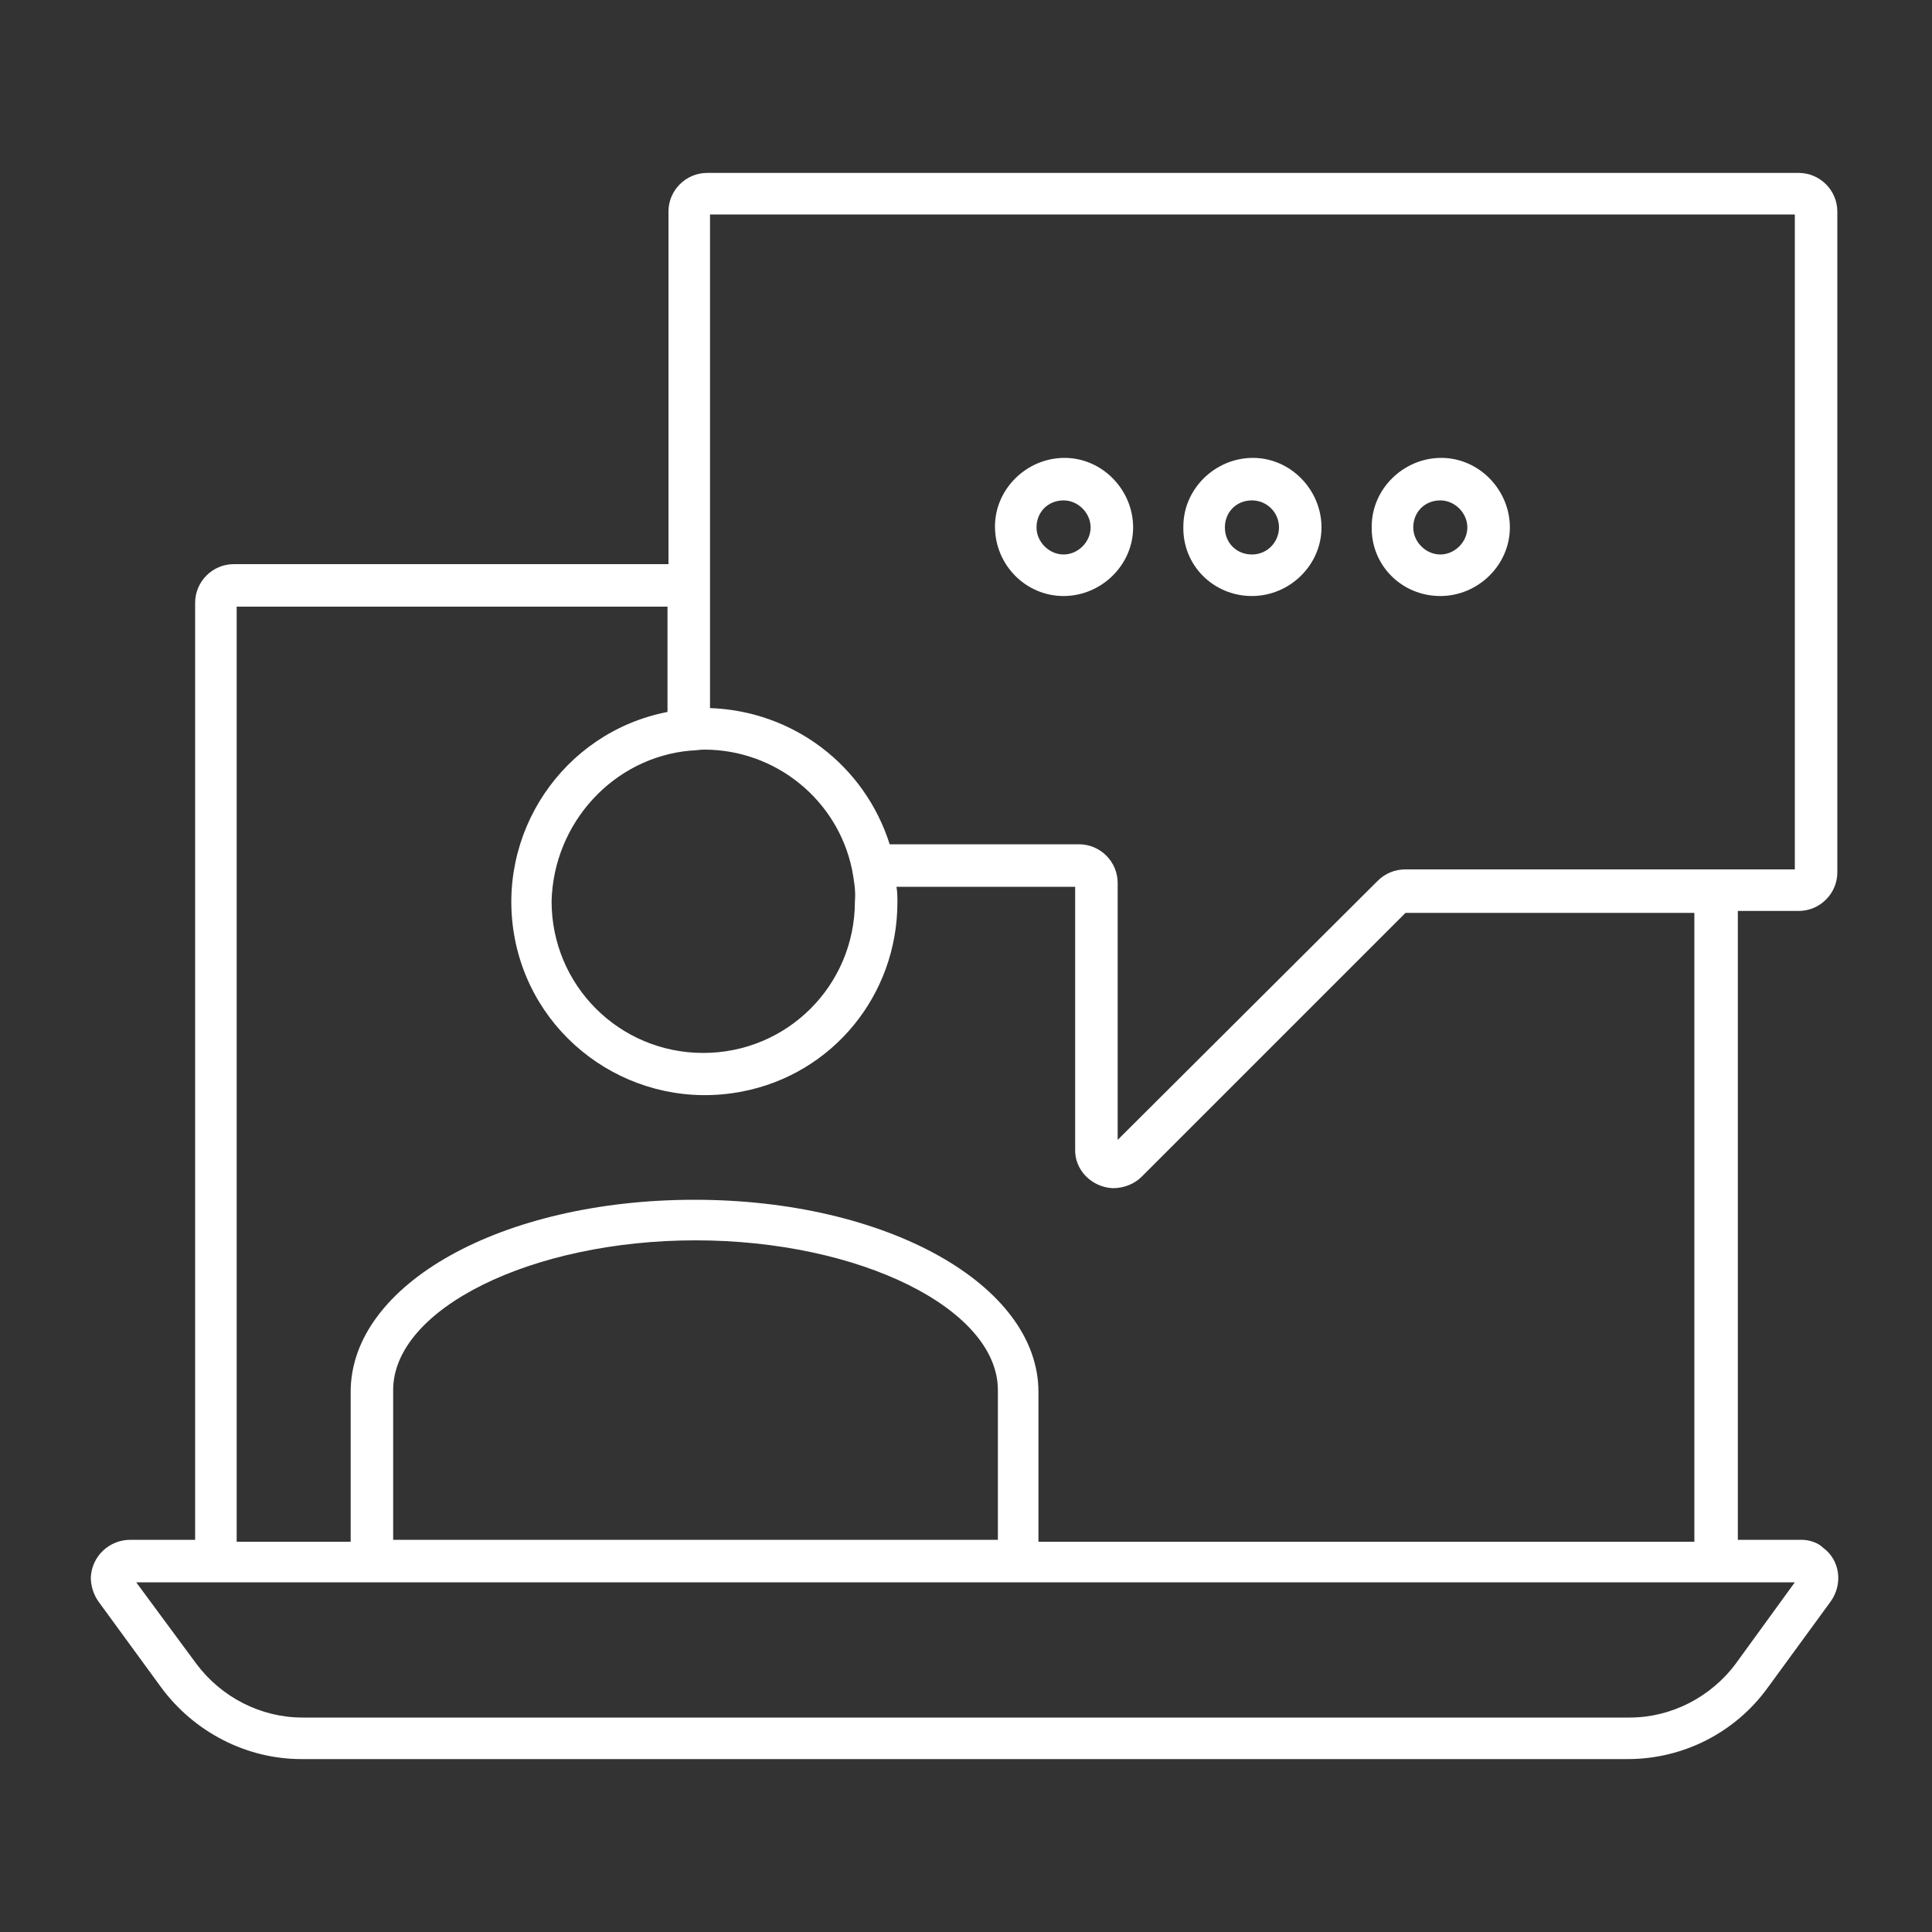 <?xml version="1.0" encoding="utf-8"?>
<!-- Generator: Adobe Illustrator 24.3.0, SVG Export Plug-In . SVG Version: 6.00 Build 0)  -->
<svg version="1.1" id="Livello_1" xmlns="http://www.w3.org/2000/svg" xmlns:xlink="http://www.w3.org/1999/xlink" x="0px" y="0px"
	 viewBox="0 0 200 200" style="enable-background:new 0 0 200 200;" xml:space="preserve">
<rect x="0" y="0" width="200" height="200" fill="#333333" stroke="none"/>
<style type="text/css">
	.st0{fill:#FFFFFF;}
</style>
<path class="st0" d="M186.5,159.4h-6.6V94.3h6.3c2.2,0,4-1.8,4-4V21.9c0-2.2-1.8-4-4-4h-113c-2.2,0-4,1.8-4,4v36.5H24.2
	c-2.2,0-4,1.8-4,4v97h-6.7c-2.2,0-4,1.7-4.1,3.9c0,0.9,0.3,1.8,0.8,2.5l6.5,8.9c3.4,4.6,8.8,7.4,14.5,7.4h137.3
	c5.7,0,11.1-2.7,14.5-7.4l6.5-8.9c1.3-1.8,1-4.3-0.8-5.6C188.2,159.7,187.3,159.4,186.5,159.4L186.5,159.4z M185.8,22.2V90h-40.3
	c-1.1,0-2.1,0.4-2.9,1.2L115.7,118V91.4c0-2.2-1.8-4-4-4H92.1c-2.6-8.2-10-13.8-18.6-14.1V22.2L185.8,22.2z M71.5,77.7
	c0.5,0,0.9-0.1,1.4-0.1c7.4,0,13.8,5.2,15.3,12.4l0,0c0.2,1.1,0.4,2.2,0.3,3.3c0,8.7-7,15.7-15.7,15.7s-15.7-7-15.7-15.7
	C57.3,85.2,63.5,78.4,71.5,77.7z M24.5,62.8h44.6v10.9c-10.8,2.1-17.9,12.6-15.8,23.5c2.1,10.8,12.6,17.9,23.5,15.8
	c9.4-1.8,16.1-10,16.1-19.6c0-0.5,0-1.1-0.1-1.6h18.5v27.1c-0.1,2.2,1.7,4,3.9,4.1c1.1,0,2.2-0.4,3-1.2l27.3-27.3h29.9v65.1h-67.9
	v-15.5c0-11.1-15.7-19.9-35.6-19.9s-35.6,8.7-35.6,19.9v15.5H24.5L24.5,62.8z M103.3,159.4H40.7v-15.5c0-8.4,14.3-15.5,31.3-15.5
	s31.3,7.1,31.3,15.5L103.3,159.4z M179.7,172.2c-2.6,3.5-6.7,5.6-11,5.6H31.3c-4.3,0-8.4-2.1-11-5.6l-6.2-8.4h171.7L179.7,172.2z"/>
<path class="st0" d="M110.1,61.7c3.9,0,7.2-3.2,7.2-7.1c0-3.9-3.2-7.2-7.1-7.2c-3.9,0-7.2,3.2-7.2,7.1c0,0,0,0,0,0
	C103,58.5,106.2,61.7,110.1,61.7z M110.1,51.8c1.5,0,2.8,1.3,2.8,2.8c0,1.5-1.3,2.8-2.8,2.8c-1.5,0-2.8-1.3-2.8-2.8c0,0,0,0,0,0
	C107.3,53,108.5,51.8,110.1,51.8C110.1,51.8,110.1,51.8,110.1,51.8z"/>
<path class="st0" d="M129.6,61.7c3.9,0,7.2-3.2,7.2-7.1s-3.2-7.2-7.1-7.2c-3.9,0-7.2,3.2-7.2,7.1c0,0,0,0,0,0
	C122.4,58.5,125.6,61.7,129.6,61.7z M129.6,51.8c1.5,0,2.8,1.2,2.8,2.8c0,1.5-1.2,2.8-2.8,2.8s-2.8-1.2-2.8-2.8c0,0,0,0,0,0
	C126.8,53,128,51.8,129.6,51.8C129.6,51.8,129.6,51.8,129.6,51.8z"/>
<path class="st0" d="M149.1,61.7c3.9,0,7.2-3.2,7.2-7.1s-3.2-7.2-7.1-7.2s-7.2,3.2-7.2,7.1v0C141.9,58.5,145.1,61.7,149.1,61.7z
	 M149.1,51.8c1.5,0,2.8,1.3,2.8,2.8c0,1.5-1.3,2.8-2.8,2.8c-1.5,0-2.8-1.3-2.8-2.8c0,0,0,0,0,0C146.3,53,147.5,51.8,149.1,51.8z"/>
</svg>
